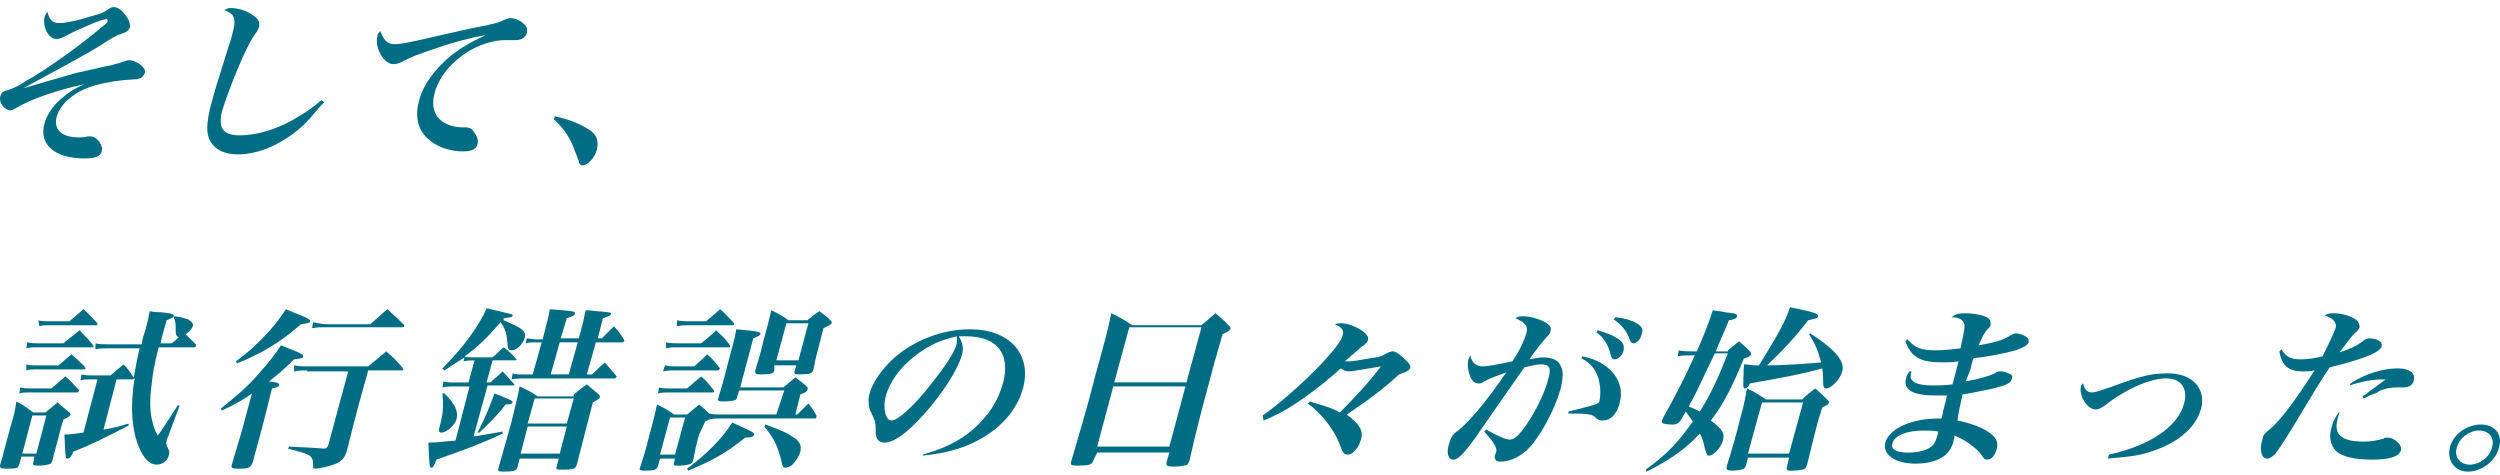 <?xml version="1.0" encoding="utf-8"?>
<!-- Generator: Adobe Illustrator 16.0.4, SVG Export Plug-In . SVG Version: 6.00 Build 0)  -->
<!DOCTYPE svg PUBLIC "-//W3C//DTD SVG 1.1//EN" "http://www.w3.org/Graphics/SVG/1.1/DTD/svg11.dtd">
<svg version="1.1" id="レイヤー_1" xmlns="http://www.w3.org/2000/svg" xmlns:xlink="http://www.w3.org/1999/xlink" x="0px"
	 y="0px" width="241.062px" height="45.818px" viewBox="0 0 241.062 45.818" enable-background="new 0 0 241.062 45.818"
	 xml:space="preserve">
<g>
	<path fill="#006D85" d="M5.742,2.224c0.483,0,1.644-0.191,3.094-0.676c1.063-0.29,1.063-0.29,1.644-0.677
		c0.096-0.098,0.387-0.193,0.483-0.193c0.774,0,1.74,1.354,1.547,2.03c-0.193,0.291-0.29,0.386-0.87,0.58
		c-0.387,0.097-0.871,0.388-2.224,1.256C8.643,5.027,5.839,6.575,2.262,8.509c1.934-0.58,2.997-0.871,4.351-1.257
		c0.58-0.193,0.58-0.193,2.804-0.677c0.386-0.099,0.386-0.099,1.353-0.29c0.58-0.194,0.774-0.194,0.968-0.29
		c0.58-0.193,0.58-0.193,0.773-0.193c0.291,0,0.677,0.193,0.967,0.386c0.387,0.29,0.58,0.58,0.483,0.871
		c-0.097,0.193-0.29,0.482-0.483,0.482c-0.193,0.097-0.193,0.097-1.644,0.192C10.77,7.832,9.32,8.122,8.353,8.509
		c-1.45,0.58-2.61,1.643-2.9,2.803c-0.291,1.161,0.483,1.936,2.127,1.936c0.29,0,0.58,0,0.87-0.098c0.097,0,0.193,0,0.291,0
		c0.58,0,1.257,0.87,1.063,1.45c-0.096,0.484-0.676,0.678-1.644,0.678c-2.9,0-4.447-1.354-3.867-3.385
		c0.193-0.771,0.773-1.644,1.547-2.317C6.516,8.992,7,8.605,8.159,8.122c-2.417,0.481-5.221,1.451-6.478,2.224
		c-0.387,0.193-0.483,0.29-0.677,0.29c-0.581,0-1.16-0.773-0.967-1.354c0.096-0.388,0.29-0.483,0.677-0.58
		c0.58-0.193,1.063-0.388,1.74-0.87C4.292,6.865,7.87,4.254,9.707,2.708c0.484-0.386,0.677-0.58,0.677-0.677
		c0-0.099,0-0.193-0.097-0.193c-0.193,0-0.87,0.193-1.934,0.678C7.483,2.902,7.387,2.902,6.13,3.578
		C5.839,3.675,5.646,3.772,5.453,3.772c-0.773,0-1.354-1.161-1.161-2.128c0.097-0.191,0.097-0.29,0.29-0.482
		C4.775,1.934,5.065,2.224,5.742,2.224z"/>
	<path fill="#006D85" d="M31.268,9.862c-0.193,0.194-0.291,0.29-0.387,0.388c-0.967,1.161-1.063,1.257-1.547,1.741
		c-1.933,1.837-4.351,2.898-6.381,2.898c-1.451,0-2.417-0.58-2.804-1.546c-0.29-0.774-0.193-1.837,0.29-3.579
		c0.29-1.062,0.387-1.449,1.644-5.414c0.193-0.482,0.29-0.967,0.387-1.353c0.29-1.161,0.193-1.646-0.871-2.032
		c0.291-0.096,0.387-0.192,0.58-0.192c0.677,0,1.45,0.192,2.031,0.581c0.676,0.388,0.87,0.773,0.773,1.257
		c-0.097,0.193-0.097,0.29-0.386,0.678c-0.871,1.161-2.515,5.221-3.191,7.443c-0.387,1.645,0.096,2.32,1.74,2.32
		c1.451,0,3.287-0.484,5.028-1.451c0.967-0.579,1.547-0.869,2.804-1.933L31.268,9.862z"/>
	<path fill="#006D85" d="M38.035,4.254c0.58,0,1.257-0.097,4.931-0.967c0.967-0.194,1.546-0.389,4.061-0.87
		c0.773-0.194,0.967-0.194,1.547-0.484c0.29-0.096,0.483-0.191,0.676-0.191c0.29,0,0.871,0.191,1.161,0.481
		c0.387,0.292,0.483,0.581,0.387,0.968c-0.097,0.388-0.483,0.677-1.064,0.677c-0.096,0-0.29,0-0.483,0s-0.29,0-0.483,0
		c-1.547,0-3.287,0.677-4.641,1.838c-1.16,0.967-1.934,2.127-2.224,3.287c-0.387,1.448,0.096,2.514,1.257,2.998
		c0.387,0.191,0.967,0.288,1.353,0.288c0,0,0.098,0,0.194,0c0.097,0,0.097,0,0.193,0c0.29,0,0.581,0.098,0.773,0.389
		c0.291,0.386,0.483,0.869,0.387,1.16c-0.096,0.58-0.58,0.771-1.45,0.771c-1.257,0-2.611-0.481-3.384-1.256
		c-0.967-0.87-1.257-2.224-0.774-3.771c0.387-1.451,1.547-2.998,3.094-4.256c0.87-0.678,1.643-1.159,3.287-1.935
		c-1.644,0.291-3.384,0.773-5.027,1.354c-1.644,0.581-2.031,0.679-2.901,1.16c-0.386,0.193-0.677,0.29-0.966,0.29
		c-0.967,0-1.837-1.644-1.547-2.707c0-0.192,0.097-0.29,0.29-0.481C36.972,3.867,37.358,4.254,38.035,4.254z"/>
	<path fill="#006D85" d="M53.505,11.216c1.256,0.29,2.127,0.58,3.094,1.16c0.87,0.481,1.16,1.062,0.967,2.031
		c-0.194,0.771-0.87,1.547-1.451,1.547c-0.097,0-0.193-0.099-0.29-0.29c0-0.099,0-0.099-0.484-1.354
		c-0.386-1.062-1.063-2.028-1.933-2.804L53.505,11.216z"/>
</g>
<g>
	<g>
		<path fill="#006D85" d="M1.861,44.803c-0.097,0.193-0.097,0.193-0.193,0.291c-0.193,0.096-0.58,0.096-1.16,0.096
			c-0.387,0-0.58-0.096-0.483-0.387c0.29-0.967,0.483-1.836,0.966-3.578c0.387-1.256,0.484-1.74,0.58-2.513
			c0.773,0.387,0.967,0.581,1.644,1.062h1.16c0.483-0.387,0.58-0.48,1.16-0.966c0.483,0.388,0.677,0.579,1.161,0.966
			c0.096,0.099,0.096,0.194,0.096,0.194c0,0.096-0.193,0.29-0.677,0.484l-0.29,0.966c-0.291,1.257-0.581,2.127-0.774,2.998
			c-0.097,0.191-0.097,0.29-0.193,0.29c-0.193,0.096-0.58,0.192-1.257,0.192c-0.387,0-0.484-0.098-0.387-0.291l0.096-0.58H2.054
			L1.861,44.803z M1.957,37.358c0.386,0.098,0.58,0.098,0.966,0.098h2.03c0.581-0.483,0.774-0.679,1.354-1.16
			c0.581,0.48,0.677,0.676,1.257,1.257c0.096,0.096,0.096,0.096,0,0.193c0,0.097-0.097,0.097-0.193,0.097H2.73
			c-0.291,0-0.483,0-0.87,0.096L1.957,37.358z M2.151,43.74h1.354l0.967-3.677H3.118L2.151,43.74z M2.537,35.134
			c0.29,0.098,0.58,0.098,0.967,0.098h2.127c0.387-0.29,0.773-0.678,1.257-1.063c0.58,0.481,0.773,0.677,1.257,1.161
			c0,0.097,0.097,0.191,0.097,0.191c0,0.099-0.097,0.099-0.194,0.099H3.407c-0.387,0-0.58,0-0.87,0.096V35.134z M2.634,33.007
			c0.387,0.097,0.676,0.097,0.967,0.097h2.514c0.677-0.581,0.87-0.677,1.547-1.258c0.581,0.581,0.774,0.775,1.257,1.354
			c0,0.098,0.097,0.098,0.097,0.192S8.919,33.49,8.822,33.49H3.505c-0.387,0-0.581,0-0.967,0.097L2.634,33.007z M3.698,30.88
			c0.29,0.097,0.581,0.097,0.967,0.097h2.031c0.58-0.482,0.773-0.677,1.353-1.161c0.581,0.483,0.677,0.678,1.257,1.259
			c0.097,0.096,0.097,0.096,0.097,0.191s-0.097,0.097-0.193,0.097H4.666c-0.386,0-0.58,0-0.87,0.098L3.698,30.88z M12.785,36.584
			h-1.546l-1.257,4.834c1.161-0.194,1.45-0.29,2.417-0.58v0.193c-1.837,0.966-3.578,1.836-5.318,2.514
			c-0.193,0.482-0.386,0.676-0.58,0.676c-0.193,0-0.193-0.192-0.29-2.32c0.677,0,1.063-0.097,1.836-0.192l1.354-5.125H8.628
			c-0.387,0-0.581,0-0.871,0.098L7.854,36.1c0.387,0.099,0.677,0.099,0.967,0.099h1.837l1.257-1.064
			c0.483,0.484,0.58,0.677,0.967,1.257v0.097c0.193-0.967,0.29-1.739,0.579-2.899h-3.287c-0.387,0-0.581,0-0.967,0.097v-0.578
			C9.593,33.2,9.884,33.2,10.27,33.2h3.384c0.097-0.579,0.193-0.87,0.386-1.45c0.291-1.063,0.291-1.257,0.387-1.74
			c0.483,0.096,0.871,0.096,1.064,0.096c1.063,0.099,1.353,0.193,1.257,0.388c0,0.096-0.193,0.192-0.677,0.387
			c-0.387,1.354-0.387,1.354-0.484,1.741l-0.094,0.482h1.063c0.387-0.29,0.483-0.388,0.677-0.581c-0.193-0.097-0.29-0.191-0.29-0.58
			c0-0.677,0-0.967-0.193-1.354l0.096-0.096c0.677,0.096,0.967,0.192,1.257,0.29c0.387,0.192,0.58,0.482,0.483,0.677
			c-0.097,0.29-0.291,0.482-0.677,0.772c0.386,0.389,0.483,0.482,0.966,0.968c0,0.098,0.097,0.098,0,0.192
			c0,0.097-0.097,0.097-0.193,0.097h-3.384c-0.387,1.45-0.581,2.609-0.677,3.577c-0.193,1.354-0.193,2.707,0.097,3.676
			c0.097,0.48,0.193,0.676,0.483,1.256c0.483-0.58,1.161-1.74,1.934-2.9h0.193l-1.16,3.094c-0.096,0.1-0.096,0.29-0.096,0.389
			c-0.097,0.191,0,0.387,0.096,0.58c0.194,0.387,0.194,0.481,0.097,0.771c-0.097,0.484-0.58,0.87-1.16,0.87
			c-0.87,0-1.547-0.967-2.03-2.61c-0.387-1.546-0.484-3.286-0.097-5.702L12.785,36.584z"/>
		<path fill="#006D85" d="M24.291,37.938c-0.773,0.58-1.644,1.063-2.9,1.646l-0.097-0.194c1.45-1.159,2.514-2.029,3.674-3.383
			c0.966-1.063,1.546-1.838,2.127-2.707c1.934,0.773,2.224,0.869,2.127,1.062c0,0.193-0.193,0.193-0.87,0.289
			c-0.967,0.97-1.547,1.451-2.417,2.127c0.871,0.1,1.064,0.194,0.967,0.389c0,0.097-0.193,0.192-0.676,0.29l-0.677,2.707
			c-0.193,0.771-0.58,2.224-1.161,4.351c-0.097,0.194-0.097,0.29-0.193,0.388c-0.193,0.29-0.677,0.29-1.257,0.29
			s-0.677-0.096-0.58-0.387c0.29-1.062,1.063-3.479,1.256-4.35L24.291,37.938z M22.744,34.844c1.451-1.062,2.32-1.934,3.288-2.998
			c0.773-0.869,1.063-1.354,1.547-2.03c0.483,0.194,0.87,0.389,1.16,0.483c0.967,0.387,1.16,0.483,1.16,0.677
			c0,0.194-0.29,0.193-0.87,0.29c-1.354,1.16-2.32,1.837-3.674,2.61c-0.774,0.387-1.257,0.676-2.514,1.161L22.744,34.844z
			 M29.609,35.714c-0.484,0-0.677,0-1.257,0.097v-0.579c0.484,0.098,0.773,0.098,1.257,0.098h5.897l1.741-1.45
			c0.773,0.676,0.966,0.87,1.546,1.547c0,0.096,0.097,0.096,0.097,0.193c0,0.096-0.097,0.096-0.193,0.096h-3.191l-0.967,3.48
			c-0.483,1.837-0.483,1.837-1.063,4.156c-0.193,0.772-0.483,1.063-1.063,1.354c-0.483,0.192-1.45,0.481-2.03,0.481
			c-0.193,0-0.193-0.096-0.193-0.192c0-0.388,0-0.58-0.097-0.773c-0.194-0.387-0.484-0.481-2.321-0.966l0.097-0.194
			c1.934,0.099,2.127,0.099,3.384,0.194c0.193,0,0.29-0.097,0.387-0.29l1.934-7.155H29.61L29.609,35.714L29.609,35.714z
			 M30.19,31.074c0.58,0.096,0.87,0.191,1.256,0.191h4.255l1.643-1.45c0.773,0.678,0.967,0.87,1.547,1.45
			c0.097,0.097,0.097,0.097,0.097,0.193c0,0.096-0.097,0.096-0.29,0.096h-7.445c-0.387,0-0.677,0-1.16,0.098L30.19,31.074z"/>
		<path fill="#006D85" d="M48.559,30.88c1.837,0.772,2.224,1.062,2.031,1.741c-0.193,0.579-0.773,1.159-1.257,1.159
			c-0.29,0-0.387-0.194-0.387-0.58c-0.097-1.062-0.193-1.45-0.677-2.126c-1.353,1.547-2.224,2.416-3.48,3.285
			c0.193,0.099,0.387,0.099,0.87,0.099h1.837c0.483-0.386,0.58-0.581,1.063-0.968c0.581,0.388,0.677,0.582,1.161,1.062
			c0,0.096,0.097,0.096,0.097,0.096c0,0.1-0.097,0.1-0.194,0.1h-2.127l-0.58,2.127h0.387c0.483-0.484,0.676-0.58,1.16-1.064
			c0.484,0.484,0.581,0.679,1.064,1.16c0,0.097,0.096,0.097,0.096,0.097c0,0.098-0.096,0.098-0.193,0.098h-2.417l-1.354,4.932
			c1.16-0.192,1.644-0.29,2.804-0.481v0.191c-1.837,0.87-3.093,1.354-6.381,2.513c-0.194,0.484-0.29,0.775-0.484,0.775
			c-0.193,0-0.193-0.098-0.29-2.417c0.87,0,1.256-0.097,2.611-0.194l1.353-5.221h-1.644c-0.29,0-0.58,0-0.967,0.097l0.097-0.579
			c0.386,0.098,0.58,0.098,0.967,0.098h1.45l0.58-2.127h-0.193c-0.192,0-0.58,0-0.87,0.097l0.097-0.386
			c-0.58,0.386-1.257,0.772-1.934,1.256l-0.194-0.193c1.934-1.934,3.578-4.156,4.255-5.802c2.513,0.581,2.513,0.581,2.513,0.678
			c0,0.192-0.193,0.192-0.87,0.29V30.88L48.559,30.88z M42.855,37.938c1.064,1.063,1.354,1.741,1.16,2.517
			c-0.193,0.579-0.967,1.256-1.45,1.256c-0.29,0-0.29-0.194-0.097-0.87c0.291-1.16,0.291-1.837,0.193-2.9L42.855,37.938
			L42.855,37.938z M46.046,41.709c0.871-1.646,1.257-2.804,1.644-3.771c1.451,0.58,1.74,0.678,1.74,0.87
			c0,0.098-0.193,0.193-0.676,0.193c-0.967,1.256-1.45,1.644-2.514,2.707L46.046,41.709L46.046,41.709z M55.327,38.036
			c0.483-0.389,0.677-0.581,1.257-0.969c0.483,0.388,0.677,0.58,1.16,0.969c0.096,0.096,0.096,0.191,0.096,0.289
			c0,0.097-0.193,0.192-0.677,0.482c-0.967,3.771-0.967,3.771-1.547,5.994c-0.097,0.387-0.29,0.484-1.354,0.484
			c-0.581,0-0.676,0-0.581-0.291l0.194-0.773h-3.771l-0.193,0.773c-0.097,0.387-0.291,0.481-1.354,0.481
			c-0.58,0-0.58-0.097-0.483-0.386c0.967-3.385,0.967-3.385,1.257-4.448c0.387-1.644,0.58-2.319,0.773-3.385
			c0.773,0.387,1.062,0.484,1.74,0.967h3.48v-0.189L55.327,38.036L55.327,38.036z M52.62,31.557c0.194-0.771,0.291-1.062,0.387-1.74
			c2.417,0.194,2.514,0.194,2.417,0.483c0,0.097-0.193,0.193-0.773,0.387l-0.581,1.937h1.74l0.29-1.065
			c0.194-0.676,0.194-0.967,0.387-1.644c0.483,0,0.87,0.098,1.16,0.098c1.063,0.096,1.354,0.096,1.257,0.29
			c0,0.097-0.193,0.193-0.773,0.387l-0.483,1.937h0.387l1.161-1.161c0.482,0.484,0.579,0.678,0.966,1.256
			c0,0.098,0.097,0.098,0,0.194c0,0.097-0.096,0.097-0.193,0.097h-2.514l-0.87,3.094h0.483c0.58-0.481,0.677-0.676,1.257-1.159
			c0.483,0.579,0.58,0.678,1.064,1.258c0.096,0.097,0.096,0.097,0,0.191c0,0.099-0.097,0.099-0.193,0.099H50.3
			c-0.291,0-0.58,0-0.967,0.096l0.096-0.58c0.387,0.096,0.677,0.096,0.967,0.096h0.967l0.87-3.094h-0.677
			c-0.291,0-0.58,0-0.871,0.097l0.097-0.481c0.193,0,0.677,0.095,0.87,0.095h0.677L52.62,31.557z M50.88,41.129l-0.676,2.611h3.771
			l0.677-2.611H50.88z M55.327,38.421h-3.771l-0.677,2.417h3.771L55.327,38.421z M55.714,33.007h-1.74l-0.87,3.094h1.74
			L55.714,33.007z"/>
		<path fill="#006D85" d="M67.413,41.904c-0.291,0.967-0.388,1.548-0.581,2.515c-0.096,0.191-0.096,0.191-0.193,0.29
			c-0.193,0.096-0.677,0.192-1.16,0.192c-0.484,0-0.581,0-0.484-0.291l0.097-0.387h-1.449l-0.193,0.678
			c-0.097,0.388-0.291,0.482-1.257,0.482c-0.484,0-0.58-0.096-0.484-0.289c0.484-1.451,0.58-1.837,0.871-2.998
			c0.386-1.354,0.58-2.225,0.773-3.094c0.773,0.386,0.967,0.481,1.643,0.967h1.258c0.484-0.387,0.677-0.581,1.16-0.967
			c0.482,0.386,0.58,0.481,1.063,0.967c0.097,0.096,0.097,0.193,0.097,0.29c0,0.098-0.193,0.195-0.58,0.388L67.413,41.904z
			 M63.546,37.358c0.29,0.098,0.676,0.098,0.967,0.098h1.74c0.58-0.483,0.772-0.679,1.354-1.16c0.58,0.48,0.676,0.676,1.161,1.257
			c0.096,0.096,0.096,0.096,0.096,0.193c0,0.097-0.096,0.097-0.193,0.097h-4.255c-0.29,0-0.58,0-0.966,0.096L63.546,37.358z
			 M63.643,43.835h1.449l0.968-3.577h-1.45L63.643,43.835z M64.125,35.232c0.387,0.098,0.677,0.098,1.063,0.098h1.741
			c0.58-0.483,0.773-0.68,1.256-1.161c0.581,0.481,0.677,0.677,1.161,1.258c0.097,0.096,0.097,0.096,0,0.193
			c0,0.096-0.098,0.096-0.194,0.096h-4.158c-0.386,0-0.58,0-1.062,0.097L64.125,35.232z M64.222,33.007
			c0.387,0.097,0.773,0.097,1.16,0.097h2.225c0.676-0.581,0.87-0.677,1.45-1.258c0.581,0.581,0.773,0.677,1.257,1.354
			c0.097,0.098,0.097,0.098,0.097,0.192s-0.097,0.097-0.193,0.097h-4.931c-0.387,0-0.676,0-1.063,0.097v-0.579H64.222z
			 M65.286,30.88c0.388,0.097,0.677,0.097,1.064,0.097h1.74c0.581-0.482,0.773-0.677,1.354-1.161
			c0.579,0.483,0.677,0.678,1.257,1.259c0.096,0.096,0.096,0.096,0.096,0.191s-0.096,0.097-0.193,0.097H66.35
			c-0.29,0-0.581,0-1.064,0.098V30.88L65.286,30.88z M66.253,45.19c1.933-1.448,3.384-2.898,4.351-4.445
			c1.934,0.87,2.127,0.966,2.127,1.159c-0.096,0.192-0.29,0.289-0.87,0.289c-1.934,1.549-3.19,2.226-5.511,3.19L66.253,45.19z
			 M75.631,37.648H71.28l-0.193,0.58c0,0.193-0.096,0.193-0.096,0.29c-0.097,0.098-0.58,0.193-1.256,0.193
			c-0.485,0-0.581-0.097-0.485-0.291c0.388-1.257,0.581-1.934,1.064-3.868c0.483-1.739,0.58-2.126,0.677-2.803
			c2.224,0.192,2.417,0.29,2.32,0.482c0,0.098-0.194,0.193-0.676,0.389l-1.258,4.735h4.158c0.483-0.387,0.676-0.581,1.16-0.967
			c0.483,0.386,0.676,0.484,1.063,0.87c0.097,0.097,0.193,0.193,0.097,0.291c0,0.193-0.194,0.29-0.677,0.483l-0.483,1.933h0.194
			c0.482-0.483,0.58-0.581,1.063-1.063c0.386,0.482,0.483,0.678,0.774,1.159c0,0.099,0,0.099,0,0.193
			c0,0.098-0.097,0.098-0.194,0.098h-9.088c-0.387,0-0.676,0-1.063,0.099v-0.582c0.387,0.097,0.773,0.097,1.161,0.097h5.317
			L75.631,37.648z M74.664,35.714c-0.097,0.291-0.29,0.387-1.257,0.387c-0.58,0-0.58,0-0.58-0.387
			c0.386-1.256,0.483-1.547,0.773-2.804c0.386-1.354,0.58-2.127,0.773-2.998c0.774,0.387,0.967,0.482,1.644,0.967h1.837
			c0.483-0.387,0.676-0.58,1.161-0.87c0.482,0.386,0.676,0.482,1.063,0.87c0.096,0.097,0.192,0.194,0.096,0.29
			c0,0.097-0.192,0.192-0.773,0.481c-0.58,2.226-0.58,2.321-0.676,2.611l-0.291,1.354c-0.097,0.387-0.29,0.481-1.256,0.481
			c-0.58,0-0.58,0-0.58-0.29l0.193-0.579h-2.128L74.664,35.714L74.664,35.714z M73.795,40.935c1.643,0.58,2.223,0.871,2.9,1.355
			c0.483,0.386,0.58,0.676,0.483,1.256c-0.097,0.386-0.386,0.87-0.774,1.256c-0.194,0.193-0.483,0.291-0.676,0.291
			c-0.194,0-0.291-0.098-0.388-0.677c-0.386-1.45-0.677-2.126-1.643-3.288L73.795,40.935z M74.858,34.748h2.127l0.967-3.577h-2.126
			L74.858,34.748z"/>
		<path fill="#006D85" d="M88.974,43.835c2.031-0.579,3.48-1.256,4.835-2.417c1.449-1.257,2.417-2.707,2.899-4.448
			c0.773-2.897-0.58-4.544-3.576-4.544c-0.193,0-0.388,0-0.678,0c0.387,0.677,0.485,1.16,0.291,1.837
			c-0.387,1.354-1.837,3.674-3.673,5.705c-1.644,1.837-2.902,2.708-3.771,2.708c-0.387,0-0.677-0.194-0.775-0.484
			c-0.096-0.29-0.096-0.481-0.096-1.062c0-0.386-0.096-0.676-0.386-1.257c-0.29-0.484-0.387-1.257-0.194-1.935
			c0.291-1.062,1.16-2.318,2.32-3.385c1.935-1.739,4.738-2.803,7.348-2.803c3.868,0,5.994,2.417,5.124,5.704
			c-0.676,2.417-2.609,4.352-5.414,5.512c-1.256,0.483-2.417,0.773-4.254,0.966V43.835z M88.297,34.264
			c-1.546,1.161-2.514,2.611-2.901,3.964c-0.289,1.159,0,2.32,0.581,2.32c0.58,0,2.127-1.354,3.771-3.48
			c1.257-1.547,2.223-2.995,2.417-3.673c0.096-0.192,0.096-0.388,0.096-0.581c0-0.098,0-0.387,0-0.387
			C90.617,32.814,89.554,33.298,88.297,34.264z"/>
		<path fill="#006D85" d="M105.411,44.416c-0.097,0.386-0.387,0.482-1.548,0.482c-0.579,0-0.676-0.098-0.579-0.388
			c0.87-2.998,1.449-4.833,2.416-8.604c0.966-3.481,1.161-4.256,1.451-5.704c0.967,0.481,1.161,0.579,2.031,1.158h6.671
			c0.581-0.482,0.773-0.677,1.354-1.158c0.58,0.481,0.773,0.676,1.257,1.158c0.097,0.098,0.192,0.192,0.192,0.29
			c0,0.192-0.192,0.29-0.772,0.58l-0.774,2.708c-1.354,5.027-1.643,6.092-2.417,9.477c-0.097,0.191-0.097,0.29-0.193,0.386
			c-0.193,0.098-0.774,0.193-1.353,0.193c-0.582,0-0.677-0.098-0.677-0.29c0,0,0,0,0-0.099l0.289-0.967h-6.961L105.411,44.416z
			 M107.345,37.261l-1.547,5.801h6.961l1.548-5.801H107.345z M115.852,31.557h-6.961l-1.45,5.318h6.962L115.852,31.557z"/>
		<path fill="#006D85" d="M121.75,40.065c1.546-1.062,3.964-3.188,5.704-5.025c1.258-1.354,1.933-2.226,2.032-2.806
			c0.096-0.388-0.099-0.678-0.772-0.967c0.288-0.097,0.385-0.097,0.577-0.097c0.58,0,1.451,0.29,2.128,0.772
			c0.388,0.29,0.579,0.58,0.483,0.87c-0.097,0.193-0.097,0.29-0.678,0.677c-0.097,0.097-0.676,0.581-1.546,1.354
			c0.677,0,0.772,0,1.837-0.194c0.967-0.19,1.546-0.19,1.546-0.289c0.193,0,0.193-0.097,0.484-0.192
			c0.29-0.193,0.579-0.29,0.772-0.29c0.291,0,0.773,0.387,1.354,0.967c0.287,0.29,0.386,0.483,0.287,0.677
			c-0.094,0.193-0.19,0.29-1.061,0.58c-1.451,1.354-2.998,2.516-5.029,3.868c1.16,0.87,1.646,1.546,1.354,2.417
			c-0.192,0.774-0.772,1.45-1.258,1.45c-0.386,0-0.481-0.193-0.772-0.967c-0.386-0.968-0.772-1.546-1.45-2.416
			c-0.484-0.582-0.967-1.065-1.644-1.549l0.193-0.192c1.933,0.581,2.224,0.676,2.901,1.062c1.45-1.448,2.803-2.898,3.963-4.445
			c-1.836,0.291-2.705,0.481-3.094,0.481c-0.289,0-0.482-0.097-0.773-0.29c-1.063,0.968-2.609,2.226-4.061,3.191
			c-1.257,0.87-2.417,1.45-3.384,1.837L121.75,40.065z"/>
		<path fill="#006D85" d="M143.31,41.419c1.161,0.677,1.935,0.966,2.226,0.966c0.388,0,0.677-0.193,1.16-0.771
			c1.16-1.451,2.224-3.577,2.611-5.125c0.288-0.969,0.096-1.354-0.679-1.354c-0.481,0-0.87,0.098-1.644,0.291
			c-2.707,3.868-4.254,6.09-4.643,6.671c-1.255,1.739-1.739,2.223-2.225,2.223c-0.48,0-0.676-0.676-0.385-1.546
			c0.193-0.58,0.289-0.868,0.869-1.257c1.062-0.869,2.516-2.513,4.641-5.605c-1.062,0.387-1.644,0.58-2.125,0.869
			c-0.291,0.192-0.389,0.192-0.582,0.192c-0.291,0-0.578-0.192-0.771-0.676c-0.193-0.484-0.291-1.063-0.193-1.547
			c0-0.1,0.096-0.194,0.193-0.483c0.193,0.774,0.578,1.063,1.257,1.063c0.482,0,1.353-0.193,2.804-0.483
			c0.676-0.967,1.16-2.03,1.354-2.706c0.192-0.678-0.097-1.062-1.063-1.451c0.289-0.192,0.482-0.192,0.772-0.192
			c0.388,0,0.968,0.096,1.45,0.29c0.869,0.291,1.354,0.677,1.16,1.161c0,0.192-0.098,0.288-0.385,0.578
			c-0.485,0.581-0.775,0.871-1.646,2.126c0.581-0.096,0.87-0.19,1.354-0.19c0.869,0,1.449,0.29,1.644,0.772
			c0.291,0.482,0.291,1.159,0,2.32c-0.58,2.03-2.03,4.738-3.286,5.897c-0.773,0.676-1.645,1.062-2.516,1.062
			c-0.289,0-0.482-0.096-0.482-0.29c-0.096-0.097-0.096-0.097,0.098-0.676c0.096-0.387-0.291-0.967-1.158-1.934L143.31,41.419z
			 M152.593,34.361c1.354,0.289,2.224,0.773,2.997,1.646c0.677,0.87,0.869,1.837,0.58,2.9c-0.29,1.062-0.871,1.644-1.645,1.644
			c-0.289,0-0.482-0.096-0.677-0.291c-0.29-0.29-0.581-0.387-2.61-0.387V39.68c1.547-0.387,2.418-0.581,2.806-0.772
			c0.096-0.098,0.192-0.098,0.192-0.29c0.098-0.388,0.098-1.16,0-1.646c-0.192-1.16-0.774-1.933-1.742-2.417L152.593,34.361z
			 M154.044,31.847c0.676,0.194,1.255,0.388,1.739,0.677c0.676,0.389,0.869,0.679,0.772,1.259c-0.099,0.481-0.483,0.867-0.87,0.867
			c-0.193,0-0.289-0.096-0.388-0.481c-0.192-0.869-0.677-1.645-1.353-2.126L154.044,31.847z M155.783,30.589
			c0.869,0.098,1.547,0.291,2.029,0.581c0.483,0.29,0.678,0.58,0.483,1.062c-0.097,0.482-0.483,0.87-0.772,0.87
			c-0.193,0-0.289-0.097-0.387-0.388c-0.29-0.87-0.871-1.45-1.548-1.934L155.783,30.589z"/>
		<path fill="#006D85" d="M166.613,33.781c0.482-0.388,0.578-0.482,1.062-0.87c0.484,0.388,0.678,0.579,1.062,0.967
			c0.099,0.097,0.099,0.194,0.099,0.29c0,0.097-0.192,0.291-0.677,0.387c-1.16,2.805-1.935,4.353-3.19,5.995
			c1.159,0.87,1.354,1.257,1.159,1.933c-0.193,0.679-0.869,1.451-1.354,1.451c-0.193,0-0.193-0.097-0.387-0.676
			c-0.098-0.484-0.193-0.966-0.484-1.45c-1.449,1.547-2.707,2.417-5.123,3.673l-0.098-0.191c2.127-1.547,3.096-2.61,4.545-4.643
			c-0.291-0.388-0.388-0.581-0.678-0.967c-0.191,0.386-0.289,0.482-0.58,0.967c-0.191,0.193-0.29,0.289-0.677,0.289
			c-0.774,0-1.062-0.096-1.062-0.289c0-0.097,0.096-0.191,0.096-0.29c1.354-2.417,2.127-3.965,3.096-6.092h-0.389
			c-0.483,0-0.871,0-1.256,0.098l0.096-0.579c0.388,0.097,0.771,0.097,1.354,0.097h0.385c0.775-1.739,1.162-2.803,1.549-3.964
			c0.482,0.098,0.869,0.098,1.162,0.192c1.062,0.099,1.254,0.193,1.158,0.388c0,0.192-0.193,0.29-0.773,0.387
			c-0.58,1.45-0.87,1.934-1.256,2.997h1.16L166.613,33.781L166.613,33.781z M165.355,34.073c-0.869,1.737-1.645,3.575-2.515,5.124
			c0.483,0.19,0.677,0.288,1.063,0.481c1.063-1.644,1.836-3.384,2.709-5.605H165.355z M173.766,38.519
			c0.484-0.481,0.678-0.58,1.258-1.062c0.58,0.482,0.678,0.581,1.16,1.062c0.098,0.098,0.193,0.193,0.193,0.29
			c0,0.098-0.193,0.29-0.676,0.484c-0.193,0.676-0.291,0.966-0.389,1.256c-0.482,1.836-0.771,3.094-1.062,4.254
			c-0.098,0.193-0.098,0.291-0.192,0.387c-0.194,0.099-0.677,0.193-1.259,0.193c-0.096,0-0.096,0-0.191,0l0,0
			c-0.291,0-0.388-0.096-0.291-0.387l0.194-0.871h-3.965l-0.193,0.773c-0.097,0.193-0.097,0.193-0.192,0.29
			c-0.193,0.099-0.678,0.193-1.16,0.193s-0.58-0.096-0.482-0.482c0.579-1.838,0.869-2.9,1.256-4.445
			c0.291-1.065,0.387-1.354,0.678-2.999c0.869,0.388,1.063,0.581,1.836,1.062L173.766,38.519L173.766,38.519z M174.541,32.138
			c2.414,1.545,3.383,2.706,3.094,3.673c-0.193,0.773-1.064,1.646-1.548,1.646c-0.193,0-0.29-0.098-0.29-0.678
			c0-0.387,0-0.771-0.096-1.257c-1.645,0.484-3.676,0.87-6.963,1.45c-0.192,0.387-0.289,0.483-0.482,0.483
			c-0.193,0-0.193-0.098-0.098-2.32c0.484,0,0.772,0.098,1.16,0.098c0.098,0,0.194,0,0.289,0c1.741-2.805,2.514-4.156,2.998-5.607
			c2.319,0.482,2.707,0.581,2.707,0.87c0,0.192-0.193,0.192-0.966,0.387c-1.161,1.547-2.612,3.094-3.965,4.352
			c1.547,0,4.253-0.192,5.221-0.29c-0.29-1.062-0.483-1.644-1.159-2.708L174.541,32.138z M168.546,43.74h3.965l1.353-4.933h-3.965
			L168.546,43.74z"/>
		<path fill="#006D85" d="M183.918,32.717c0.773,0.87,1.354,1.064,2.805,1.064c0.678,0,1.547-0.099,2.318-0.194
			c0.193-0.965,0.389-1.74,0.389-2.126c0-0.58-0.484-0.871-1.258-0.871c0.388-0.289,0.678-0.385,1.258-0.385
			c0.678,0,1.451,0.096,1.934,0.289c0.484,0.192,0.582,0.387,0.582,0.772c0,0.193-0.098,0.29-0.388,0.58
			c-0.29,0.388-0.388,0.581-0.774,1.452c1.644-0.291,2.319-0.484,3.096-0.968c0.19-0.098,0.386-0.192,0.481-0.192
			c0.291,0,0.869,0.192,1.062,0.386c0.193,0.1,0.193,0.291,0.193,0.483c-0.098,0.291-0.483,0.482-1.258,0.773
			c-1.062,0.291-2.513,0.579-4.062,0.771c-0.193,0.484-0.193,0.678-0.289,1.064l-0.389,0.966c0,0,0,0.098-0.096,0.192
			c1.159-0.192,2.223-0.481,2.803-0.771c0.291-0.194,0.388-0.194,0.582-0.194c0.386,0,0.772,0.194,0.967,0.29
			c0.19,0.099,0.19,0.29,0.097,0.483c-0.097,0.387-0.58,0.58-1.741,0.87c-0.966,0.192-2.223,0.482-2.998,0.581
			c-0.386,1.737-0.386,1.836-0.48,2.513c1.354,0.29,2.416,0.676,3.189,1.257c0.581,0.484,0.772,0.87,0.581,1.547
			c-0.193,0.58-0.482,0.966-0.87,0.966c-0.291,0-0.291,0-0.679-0.577c-0.58-0.679-1.547-1.354-2.514-1.741
			c0,0.292-0.097,0.387-0.097,0.581c-0.194,0.677-0.58,1.256-1.162,1.546c-0.578,0.387-1.545,0.581-2.512,0.581
			c-1.935,0-3.191-0.871-2.9-2.03c0.386-1.354,2.513-2.32,5.123-2.32h0.289c0.099-0.291,0.099-0.291,0.195-0.871
			c0.096-0.191,0.096-0.481,0.192-0.677l0.097-0.482c0,0,0-0.098,0.098-0.193c-0.773,0-0.871,0-1.16,0
			c-2.225,0-3.19-0.58-2.803-1.741c0-0.191,0.094-0.29,0.287-0.58h0.193c-0.096,0.484-0.096,0.679,0.098,0.871
			c0.193,0.289,0.871,0.482,1.935,0.482c0.579,0,1.063,0,1.934-0.098c0.097-0.386,0.484-1.739,0.58-2.224
			c-0.58,0.098-1.062,0.098-1.547,0.098c-2.127,0-2.998-0.482-3.576-2.029L183.918,32.717z M185.466,41.515
			c-1.644,0-2.804,0.483-2.997,1.257c-0.193,0.581,0.48,0.87,1.546,0.87c1.063,0,2.03-0.29,2.417-0.772
			c0.193-0.29,0.291-0.483,0.482-1.257C186.336,41.515,185.949,41.515,185.466,41.515z"/>
		<path fill="#006D85" d="M203.352,43.835c3.967-0.869,6.672-2.707,7.252-4.932c0.388-1.449-0.291-2.417-1.74-2.417
			c-1.545,0-3.963,1.063-5.895,2.609c-0.291,0.194-0.58,0.387-0.871,0.387c-0.867,0-1.646-1.354-1.449-2.224
			c0-0.097,0.098-0.193,0.192-0.29c0.193,0.581,0.388,0.871,0.87,0.871c0.29,0,0.579-0.097,1.739-0.484
			c3.094-1.158,4.062-1.354,5.608-1.354c2.319,0,3.672,1.45,3.189,3.383c-0.484,1.741-2.029,3.191-4.545,4.062
			c-1.354,0.481-2.225,0.579-4.449,0.771L203.352,43.835z"/>
		<path fill="#006D85" d="M219.982,33.684c0.482,0.774,0.967,0.966,1.836,0.966c0.678,0,1.354-0.096,2.127-0.289
			c0.582-1.158,1.063-2.126,1.258-2.707c0.1-0.289,0-0.578-0.191-0.772c-0.193-0.193-0.387-0.291-0.871-0.483
			c0.389-0.191,0.484-0.191,0.967-0.191c0.582,0,1.354,0.191,1.838,0.481c0.388,0.193,0.58,0.483,0.58,0.87
			c-0.096,0.194-0.096,0.29-0.483,0.582c-0.289,0.289-0.578,0.676-1.449,1.836c1.16-0.387,1.548-0.579,2.224-1.062
			c0.193-0.194,0.483-0.289,0.678-0.289c0.291,0,0.773,0.095,0.969,0.289c0.191,0.097,0.191,0.29,0.191,0.482
			c-0.191,0.579-1.545,1.159-5.025,2.03c-0.389,0.58-0.389,0.58-1.354,2.127c-0.58,0.966-0.58,0.966-2.226,3.673
			c-0.87,1.451-1.354,2.128-1.646,2.517c-0.289,0.29-0.58,0.481-0.772,0.481c-0.19,0-0.385-0.097-0.481-0.29
			c-0.191-0.386-0.191-0.966,0-1.547c0.098-0.48,0.192-0.579,0.676-0.966c1.162-0.966,2.611-2.998,4.354-5.705
			c-0.389,0.097-0.678,0.097-1.16,0.097c-1.354,0-2.031-0.579-2.227-1.934L219.982,33.684z M225.59,39.775
			c-0.098,0.29-0.193,0.483-0.193,0.68c-0.387,1.449,0.388,2.126,2.515,2.126c0.774,0,1.259-0.099,1.935-0.289
			c0.098-0.1,0.291-0.1,0.389-0.1c0.387,0,0.869,0.29,1.158,0.678c0.1,0.192,0.194,0.388,0.1,0.581
			c-0.193,0.58-1.064,0.867-2.805,0.867c-1.646,0-2.902-0.289-3.48-0.867c-0.484-0.581-0.676-1.354-0.387-2.227
			c0.096-0.48,0.289-0.869,0.676-1.45L225.59,39.775L225.59,39.775z M226.654,36.971c1.451-0.966,3.189-1.45,4.545-1.45
			c1.16,0,1.738,0.484,1.547,1.161c-0.096,0.482-0.482,0.676-1.062,0.676h-0.679c-0.481,0-1.063,0.098-1.644,0.389
			c-0.098,0.097-0.098,0.097-0.871,0.387c-0.192,0.097-0.289,0.193-0.58,0.29l-0.098-0.193l2.225-1.644c-0.191,0-0.289,0-0.387,0
			c-0.869,0-1.935,0.192-3.094,0.58L226.654,36.971z"/>
		<path fill="#006D85" d="M240.964,43.159c-0.29,1.257-1.646,2.318-2.999,2.318c-1.256,0-2.029-1.062-1.74-2.318
			c0.291-1.257,1.646-2.226,2.998-2.226C240.576,40.934,241.35,41.904,240.964,43.159z M236.904,43.159
			c-0.291,0.869,0.289,1.644,1.254,1.644c0.968,0,1.936-0.771,2.129-1.644c0.289-0.969-0.291-1.646-1.258-1.646
			C238.062,41.515,237.096,42.29,236.904,43.159z"/>
	</g>
</g>
</svg>
